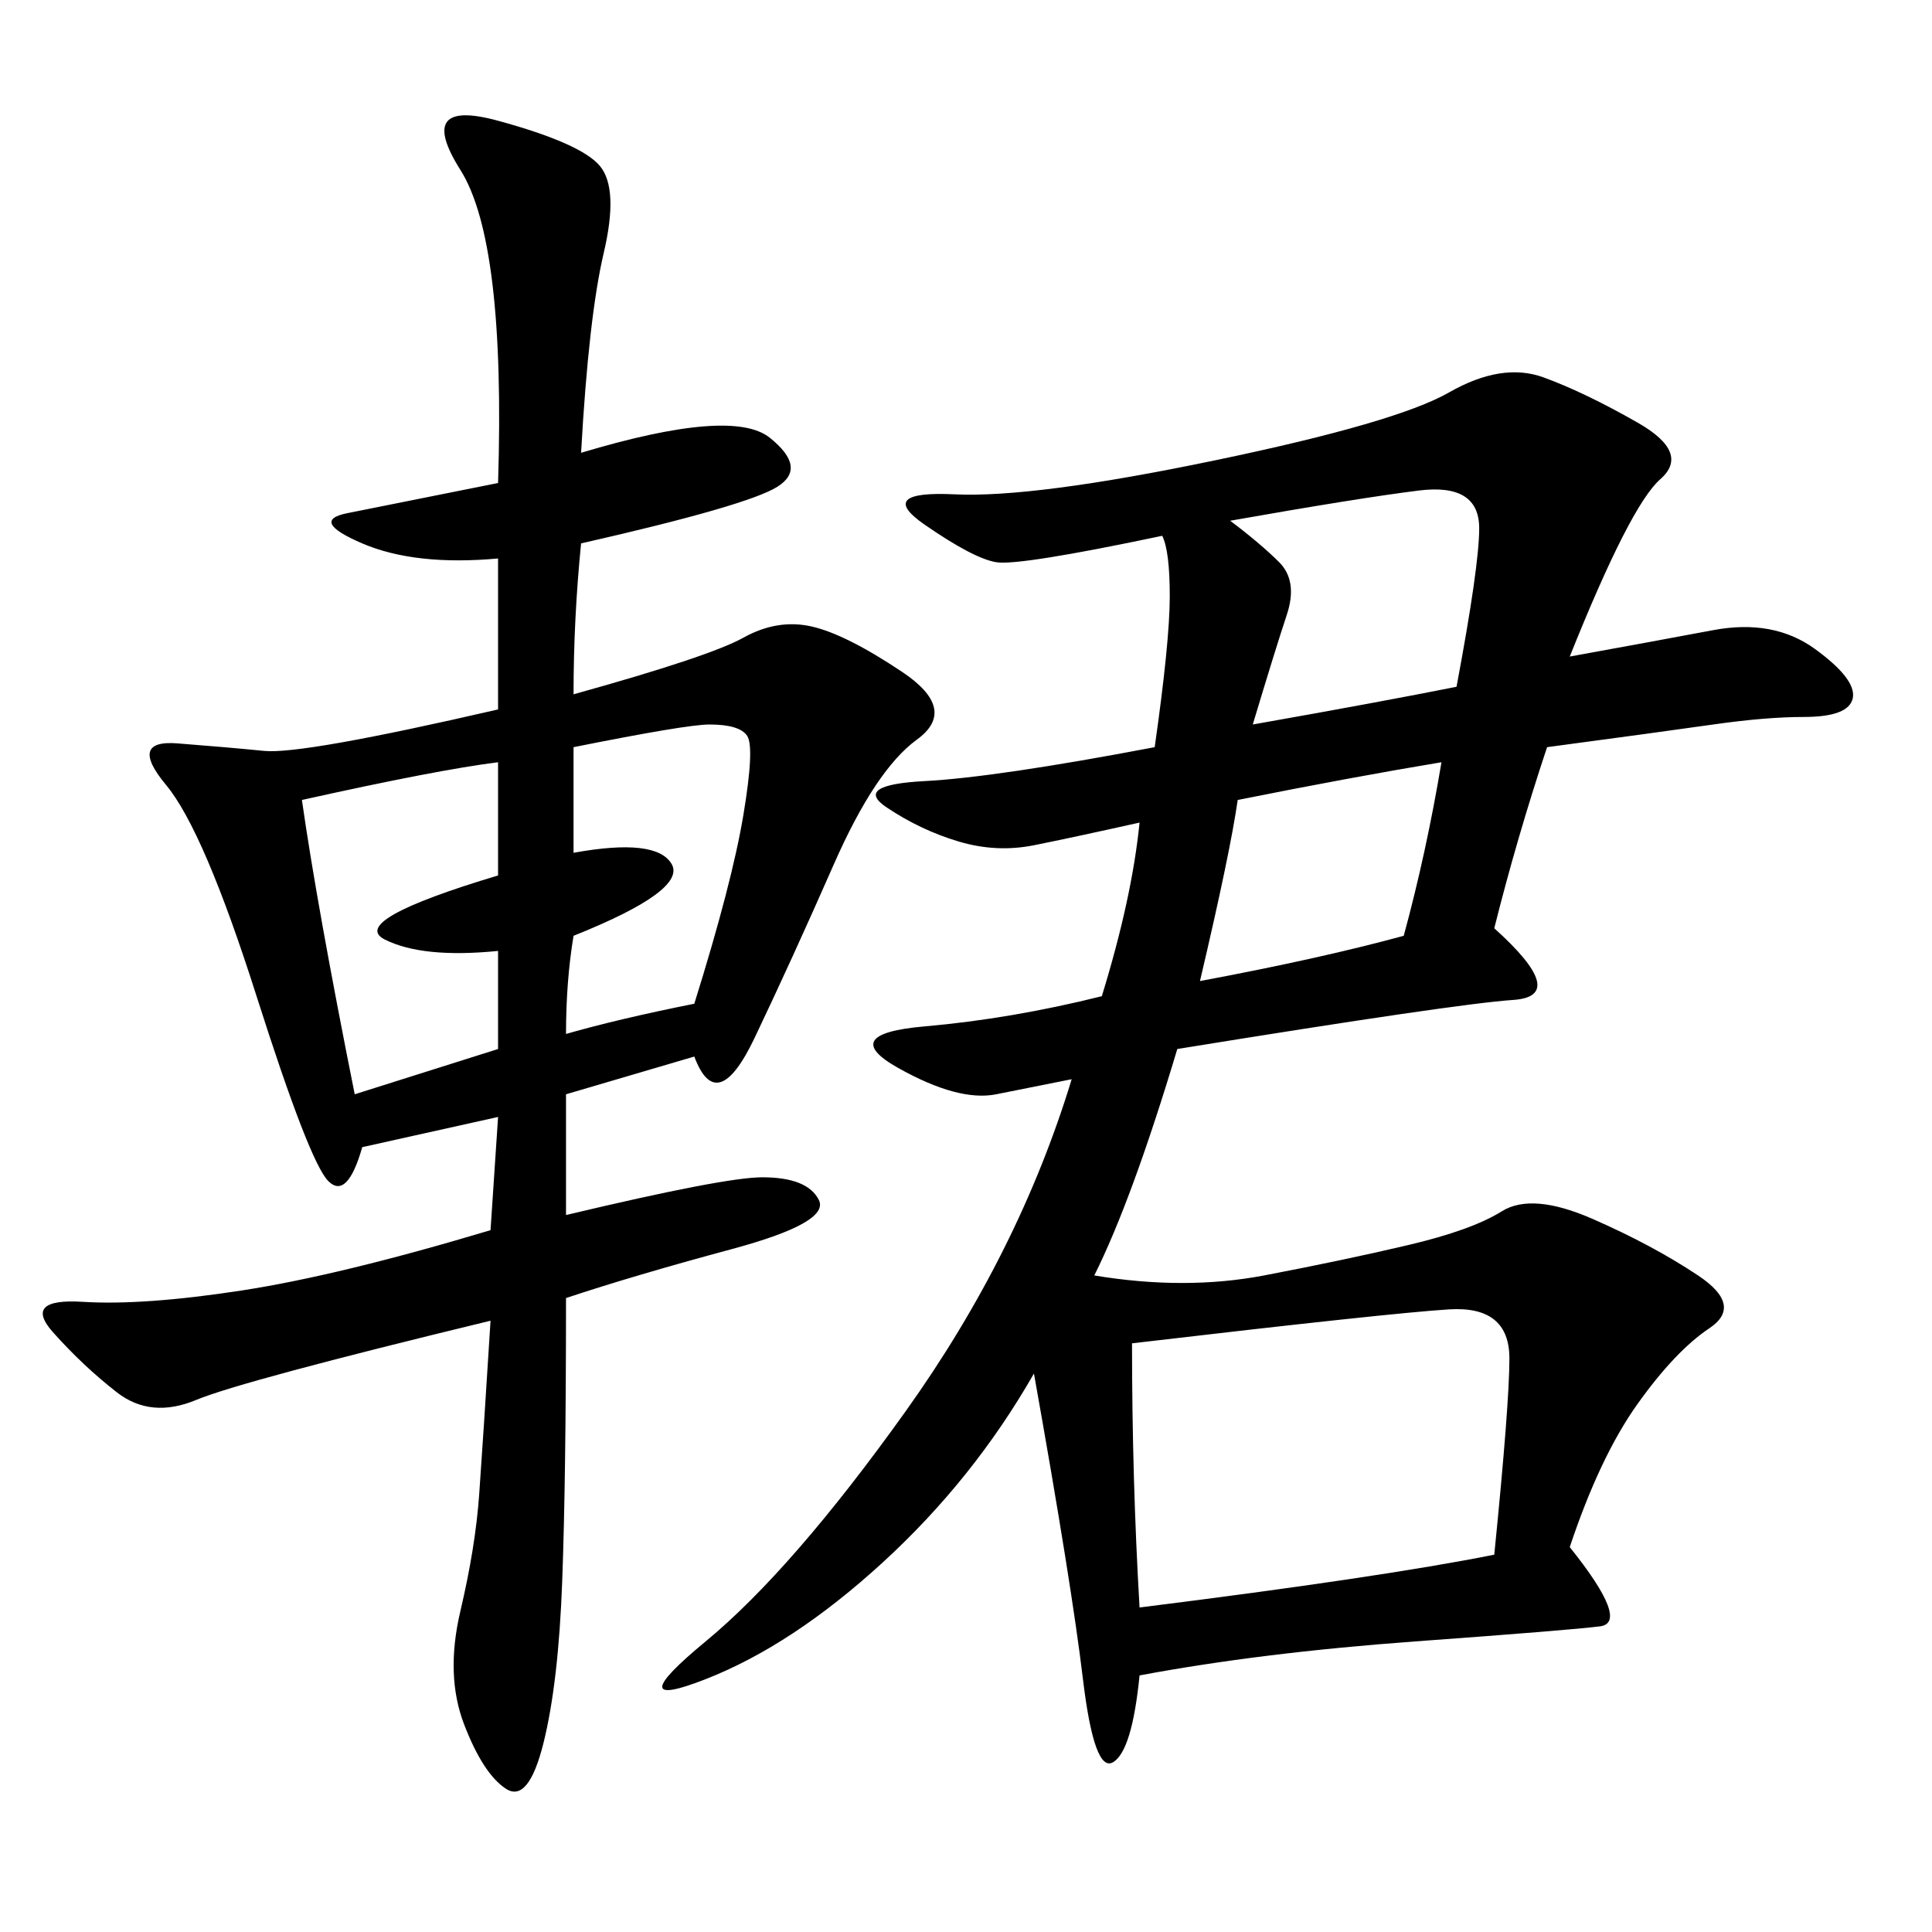 <svg xmlns="http://www.w3.org/2000/svg" xmlns:xlink="http://www.w3.org/1999/xlink" width="300" height="300"><path d="M243.75 101.95Q256.64 99.61 266.02 97.85Q275.39 96.09 281.84 100.78Q288.28 105.47 287.70 108.40Q287.11 111.33 280.08 111.33L280.08 111.33Q274.22 111.33 266.02 112.50Q257.81 113.67 240.23 116.02L240.23 116.02Q235.55 130.08 232.03 144.14L232.03 144.14Q243.75 154.69 234.96 155.27Q226.17 155.86 182.81 162.89L182.81 162.89Q175.78 186.33 169.92 198.05L169.92 198.05Q183.98 200.39 196.29 198.05Q208.59 195.70 218.55 193.36Q228.52 191.02 233.20 188.09Q237.89 185.16 247.27 189.26Q256.64 193.36 263.67 198.05Q270.70 202.73 265.43 206.25Q260.16 209.77 254.30 217.97Q248.44 226.17 243.75 240.23L243.75 240.23Q253.13 251.95 248.44 252.54Q243.75 253.13 219.73 254.88Q195.70 256.64 176.95 260.16L176.95 260.16Q175.78 271.88 172.85 273.63Q169.92 275.39 168.16 260.74Q166.41 246.09 160.55 213.28L160.55 213.28Q151.17 229.69 137.11 242.58Q123.05 255.47 109.57 260.74Q96.09 266.02 109.57 254.88Q123.05 243.75 140.63 219.14Q158.20 194.53 166.41 167.58L166.41 167.58L154.69 169.92Q148.83 171.09 139.45 165.82Q130.08 160.55 143.55 159.38Q157.03 158.20 171.09 154.69L171.09 154.69Q175.78 139.45 176.95 127.73L176.95 127.73Q166.41 130.08 160.55 131.25Q154.69 132.42 148.83 130.66Q142.97 128.91 137.70 125.39Q132.42 121.88 143.55 121.29Q154.69 120.70 179.30 116.02L179.30 116.02Q181.64 99.61 181.64 92.58L181.64 92.58Q181.64 85.55 180.47 83.20L180.47 83.20Q158.20 87.89 154.69 87.30Q151.17 86.72 143.55 81.45Q135.94 76.17 148.24 76.76Q160.55 77.34 188.67 71.48Q216.80 65.63 225 60.94Q233.20 56.25 239.65 58.59Q246.09 60.94 254.30 65.63Q262.50 70.31 257.81 74.41Q253.13 78.52 243.75 101.95L243.75 101.95ZM90.23 70.31Q113.67 63.28 119.53 67.97Q125.39 72.66 120.70 75.59Q116.02 78.52 90.23 84.38L90.23 84.38Q89.06 96.09 89.06 107.81L89.06 107.81Q110.16 101.95 115.43 99.02Q120.70 96.09 125.98 97.27Q131.25 98.44 140.04 104.30Q148.83 110.16 142.38 114.84Q135.94 119.53 129.49 134.18Q123.05 148.83 117.19 161.13Q111.33 173.44 107.81 164.06L107.81 164.06L87.89 169.92L87.89 188.67Q112.50 182.81 118.36 182.81L118.36 182.81Q125.39 182.81 127.15 186.33Q128.91 189.84 113.67 193.95Q98.44 198.05 87.89 201.56L87.89 201.56Q87.89 229.69 87.30 245.51Q86.72 261.33 84.38 270.70Q82.03 280.08 78.52 277.73Q75 275.39 72.07 267.77Q69.14 260.16 71.48 250.20Q73.83 240.23 74.41 232.03Q75 223.83 76.17 205.08L76.17 205.08Q37.50 214.45 30.47 217.38Q23.44 220.31 18.16 216.21Q12.89 212.11 8.20 206.84Q3.52 201.56 12.89 202.15Q22.27 202.73 37.50 200.39Q52.73 198.05 76.17 191.02L76.17 191.02L77.34 173.44L56.25 178.13Q53.91 186.33 50.98 183.40Q48.05 180.47 39.84 154.69Q31.64 128.91 25.78 121.88Q19.92 114.84 27.54 115.43Q35.16 116.02 41.02 116.60Q46.88 117.19 77.34 110.16L77.34 110.16L77.34 86.72Q64.45 87.89 56.25 84.38Q48.05 80.86 53.91 79.69L53.91 79.69L77.34 75Q78.52 37.50 71.48 26.37Q64.45 15.23 77.34 18.75Q90.23 22.27 93.16 25.78Q96.09 29.30 93.75 39.26Q91.41 49.22 90.23 70.31L90.23 70.31ZM175.78 208.59Q175.78 229.69 176.95 249.61L176.95 249.61Q214.45 244.92 232.03 241.41L232.03 241.41Q234.38 217.97 234.38 210.94L234.38 210.94Q234.38 202.73 225 203.32Q215.63 203.91 175.78 208.59L175.78 208.59ZM46.88 124.22Q49.22 140.63 55.08 169.92L55.08 169.92L77.34 162.89L77.34 147.66Q65.63 148.83 59.77 145.90Q53.91 142.97 77.34 135.94L77.34 135.94L77.34 118.36Q67.97 119.53 46.88 124.22L46.88 124.22ZM191.02 80.86Q195.70 84.38 198.63 87.30Q201.56 90.23 199.80 95.51Q198.05 100.78 194.53 112.50L194.53 112.50Q214.45 108.98 226.17 106.64L226.17 106.64Q229.69 87.89 229.69 82.03L229.69 82.03Q229.69 75 220.31 76.17Q210.94 77.34 191.02 80.86L191.02 80.86ZM89.06 116.02L89.06 132.42Q101.95 130.08 104.30 134.18Q106.64 138.28 89.06 145.31L89.06 145.31Q87.89 152.34 87.89 160.55L87.89 160.55Q96.09 158.20 107.81 155.86L107.81 155.86Q113.67 137.11 115.43 126.56Q117.19 116.02 116.02 114.26Q114.84 112.50 110.16 112.50L110.16 112.50Q106.64 112.50 89.06 116.02L89.06 116.02ZM192.19 124.22Q191.02 132.42 186.33 152.34L186.33 152.34Q205.08 148.83 217.97 145.31L217.97 145.31Q221.48 132.42 223.83 118.36L223.83 118.36Q209.77 120.70 192.19 124.22L192.19 124.22Z"/></svg>